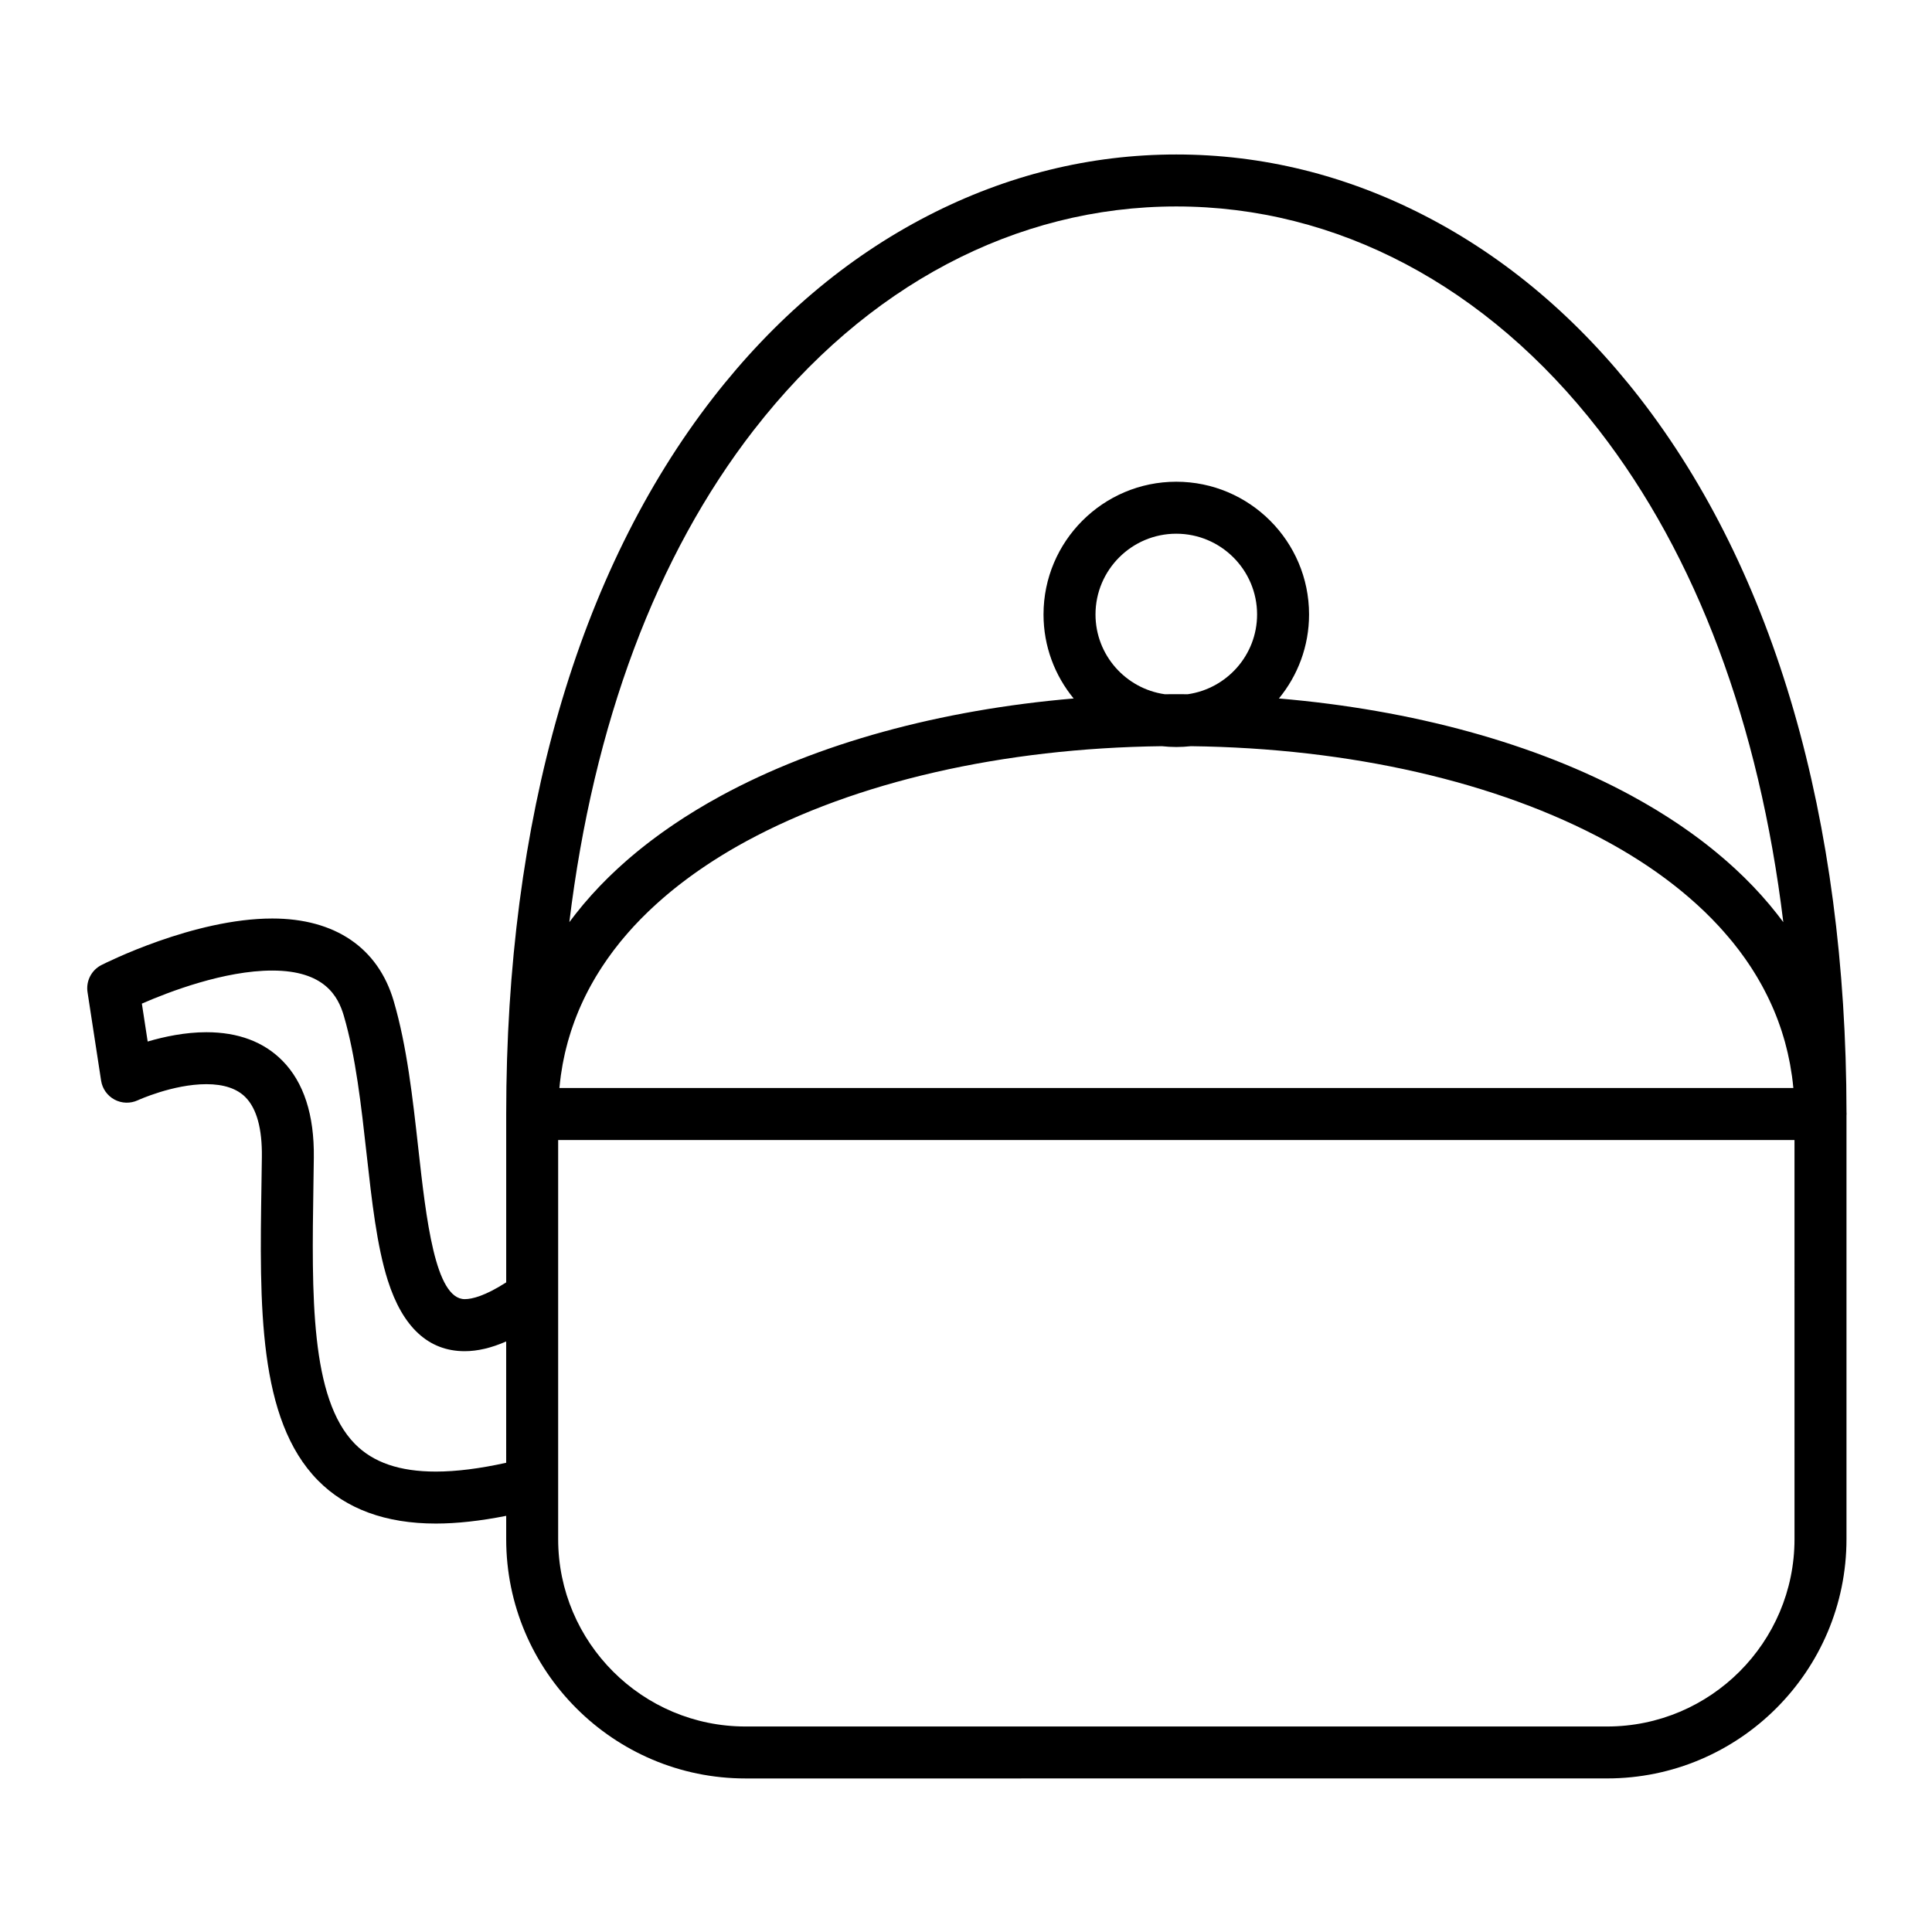 <?xml version="1.0" encoding="UTF-8"?>
<!-- Uploaded to: ICON Repo, www.svgrepo.com, Generator: ICON Repo Mixer Tools -->
<svg fill="#000000" width="800px" height="800px" version="1.1" viewBox="144 144 512 512" xmlns="http://www.w3.org/2000/svg">
 <path d="m633.34 438.7c-0.086-77.742-19.027-143.17-54.793-189.25-16.254-20.938-35.418-37.184-56.969-48.285-20.895-10.77-43.047-16.227-65.836-16.227-22.789 0-44.941 5.461-65.836 16.227-21.547 11.102-40.711 27.348-56.965 48.285-35.844 46.18-54.793 111.8-54.793 189.77v44.625c-5.633 3.609-9.051 4.441-10.988 4.441-7.859 0-10.227-21.289-12.32-40.07-1.477-13.266-3.004-26.984-6.504-38.922-4.129-14.109-15.559-21.879-32.176-21.879-20.828 0-44.293 11.828-45.281 12.332-2.648 1.348-4.133 4.242-3.684 7.184l3.598 23.453c0.328 2.141 1.648 3.996 3.559 5.023 1.906 1.023 4.191 1.086 6.156 0.18 0.094-0.043 9.324-4.269 18.188-4.269 4.606 0 8.094 1.168 10.359 3.461 2.977 3.016 4.438 8.344 4.34 15.828-0.031 2.434-0.07 4.859-0.105 7.266-0.496 32.023-0.969 62.266 14.965 78.453 7.469 7.586 17.98 11.434 31.242 11.434 5.586 0 11.836-0.695 18.648-2.047v6.18c0 34.969 28.453 63.418 63.426 63.418l228.32-0.008c34.984 0 63.445-28.449 63.445-63.418v-112.29c0.012-0.125 0.023-0.25 0.023-0.379 0-0.18-0.008-0.355-0.02-0.527zm-289.52-180.8c29.629-38.168 69.375-59.188 111.92-59.188 42.543 0 82.293 21.02 111.92 59.188 25.945 33.426 42.547 77.934 48.934 130.48-0.309-0.418-0.633-0.828-0.949-1.242-0.25-0.328-0.492-0.656-0.75-0.98-0.461-0.586-0.934-1.164-1.414-1.742-0.195-0.234-0.383-0.477-0.578-0.711-0.684-0.812-1.383-1.621-2.106-2.422-0.113-0.125-0.23-0.25-0.348-0.379-0.605-0.672-1.223-1.336-1.855-1.996-0.25-0.266-0.512-0.523-0.77-0.785-0.504-0.52-1.012-1.039-1.531-1.547-0.305-0.297-0.617-0.594-0.926-0.887-0.488-0.469-0.977-0.938-1.477-1.402-0.336-0.312-0.68-0.617-1.023-0.93-0.488-0.441-0.977-0.883-1.477-1.316-0.363-0.316-0.73-0.629-1.098-0.941-0.496-0.426-1-0.844-1.508-1.266-0.379-0.312-0.762-0.625-1.148-0.934-0.512-0.41-1.031-0.82-1.555-1.23-0.395-0.309-0.797-0.613-1.199-0.922-0.531-0.402-1.066-0.801-1.609-1.199-0.41-0.301-0.82-0.602-1.238-0.898-0.555-0.398-1.113-0.789-1.68-1.18-0.418-0.289-0.84-0.582-1.262-0.871-0.582-0.395-1.172-0.781-1.766-1.172-0.426-0.277-0.844-0.559-1.273-0.832-0.621-0.398-1.258-0.793-1.895-1.188-0.414-0.254-0.82-0.512-1.234-0.766-0.711-0.43-1.434-0.855-2.16-1.277-0.355-0.207-0.703-0.418-1.062-0.625-1.09-0.625-2.191-1.246-3.316-1.855-25.539-13.879-58.039-22.77-93.465-25.781 4.988-6.066 7.992-13.824 7.992-22.27 0-19.395-15.789-35.172-35.195-35.172-19.395 0-35.176 15.777-35.176 35.172 0 8.445 3 16.203 7.988 22.27-35.418 3.016-67.914 11.902-93.445 25.781-1.121 0.609-2.227 1.23-3.32 1.855-0.355 0.203-0.703 0.414-1.059 0.621-0.727 0.426-1.453 0.848-2.16 1.281-0.418 0.254-0.828 0.512-1.238 0.77-0.633 0.395-1.266 0.785-1.891 1.184-0.43 0.277-0.848 0.555-1.273 0.832-0.59 0.391-1.184 0.777-1.762 1.172-0.426 0.289-0.844 0.582-1.266 0.871-0.562 0.391-1.121 0.781-1.672 1.176-0.418 0.301-0.832 0.602-1.246 0.906-0.539 0.395-1.07 0.793-1.598 1.191-0.406 0.309-0.809 0.617-1.211 0.93-0.52 0.402-1.031 0.809-1.543 1.219-0.391 0.312-0.777 0.625-1.16 0.941-0.504 0.414-1 0.836-1.496 1.254-0.371 0.316-0.742 0.633-1.109 0.953-0.492 0.43-0.98 0.867-1.461 1.305-0.348 0.312-0.695 0.625-1.039 0.941-0.492 0.457-0.977 0.922-1.461 1.383-0.312 0.301-0.633 0.602-0.941 0.906-0.516 0.508-1.016 1.02-1.516 1.531-0.262 0.266-0.527 0.531-0.785 0.801-0.625 0.656-1.234 1.316-1.836 1.98-0.121 0.133-0.246 0.266-0.367 0.398-0.719 0.801-1.418 1.605-2.102 2.418-0.191 0.227-0.371 0.461-0.562 0.691-0.484 0.586-0.965 1.176-1.434 1.77-0.246 0.312-0.48 0.633-0.723 0.945-0.328 0.43-0.66 0.848-0.973 1.273 6.391-52.555 22.992-97.062 48.938-130.49zm133.32 48.938c0 10.746-8.004 19.66-18.379 21.141-1.004-0.008-2.016-0.02-3.023-0.02-1.023 0-2.039 0.012-3.059 0.02-10.363-1.48-18.359-10.395-18.359-21.141 0-11.797 9.602-21.398 21.398-21.398 11.812 0 21.422 9.598 21.422 21.398zm-184.54 122.35c0.047-0.34 0.109-0.668 0.16-1.004 0.105-0.707 0.215-1.414 0.34-2.106 0.078-0.418 0.168-0.828 0.25-1.246 0.121-0.594 0.238-1.195 0.375-1.785 0.102-0.441 0.215-0.875 0.324-1.309 0.137-0.551 0.273-1.102 0.426-1.641 0.121-0.445 0.258-0.883 0.391-1.324 0.156-0.52 0.312-1.043 0.477-1.555 0.145-0.441 0.297-0.879 0.449-1.312 0.172-0.5 0.348-0.996 0.531-1.488 0.164-0.434 0.332-0.863 0.5-1.293 0.191-0.48 0.383-0.957 0.582-1.434 0.18-0.426 0.363-0.848 0.555-1.27 0.207-0.465 0.418-0.922 0.633-1.379 0.195-0.418 0.398-0.832 0.602-1.242 0.223-0.449 0.449-0.891 0.68-1.332 0.211-0.406 0.426-0.812 0.648-1.211 0.238-0.434 0.484-0.867 0.73-1.293 0.227-0.395 0.453-0.789 0.684-1.176 0.254-0.426 0.516-0.844 0.781-1.262 0.238-0.379 0.473-0.758 0.719-1.133 0.273-0.418 0.551-0.828 0.832-1.238 0.246-0.363 0.492-0.73 0.742-1.086 0.293-0.414 0.59-0.82 0.891-1.227 0.25-0.344 0.5-0.691 0.754-1.027 0.32-0.422 0.648-0.832 0.973-1.246 0.246-0.312 0.488-0.633 0.738-0.941 0.395-0.484 0.797-0.957 1.203-1.434 0.301-0.355 0.605-0.707 0.91-1.059 0.484-0.551 0.973-1.102 1.469-1.637 0.266-0.285 0.535-0.562 0.801-0.844 0.359-0.379 0.719-0.762 1.086-1.137 0.293-0.301 0.594-0.59 0.891-0.887 0.348-0.344 0.691-0.691 1.043-1.027 0.309-0.297 0.621-0.586 0.934-0.879 0.348-0.328 0.695-0.652 1.047-0.973 0.316-0.289 0.637-0.57 0.953-0.852 0.352-0.312 0.703-0.625 1.059-0.934 0.324-0.281 0.648-0.555 0.973-0.828 0.355-0.301 0.711-0.598 1.07-0.895 0.328-0.27 0.656-0.535 0.988-0.801 0.359-0.289 0.723-0.578 1.086-0.859 0.328-0.258 0.66-0.512 0.992-0.766 0.367-0.281 0.734-0.559 1.102-0.832 0.332-0.246 0.664-0.492 0.996-0.734 0.371-0.27 0.742-0.539 1.117-0.805 0.328-0.234 0.66-0.469 0.992-0.699 0.379-0.266 0.758-0.523 1.137-0.781 0.324-0.223 0.652-0.441 0.977-0.66 0.387-0.258 0.773-0.512 1.16-0.762 0.316-0.207 0.637-0.414 0.953-0.617 0.398-0.254 0.801-0.504 1.199-0.754 0.305-0.191 0.609-0.383 0.914-0.57 0.418-0.254 0.836-0.504 1.25-0.754 0.285-0.172 0.57-0.344 0.855-0.512 0.461-0.27 0.918-0.535 1.375-0.797 0.238-0.137 0.477-0.277 0.715-0.41 0.695-0.391 1.383-0.777 2.07-1.148 29.082-15.805 68.09-24.719 110.21-25.234 1.266 0.137 2.551 0.215 3.848 0.215 1.301 0 2.586-0.078 3.852-0.215 42.129 0.512 81.152 9.426 110.24 25.234 0.684 0.371 1.375 0.754 2.066 1.145 0.254 0.141 0.504 0.289 0.758 0.434 0.445 0.254 0.887 0.508 1.332 0.77 0.297 0.176 0.594 0.355 0.891 0.535 0.402 0.242 0.809 0.48 1.211 0.73 0.312 0.195 0.633 0.395 0.949 0.594 0.387 0.242 0.773 0.48 1.16 0.727 0.328 0.211 0.66 0.426 0.988 0.641 0.375 0.242 0.75 0.488 1.125 0.738 0.34 0.227 0.676 0.453 1.012 0.684 0.367 0.25 0.734 0.5 1.098 0.754 0.34 0.238 0.684 0.48 1.023 0.723 0.359 0.258 0.723 0.516 1.082 0.781 0.348 0.25 0.688 0.504 1.027 0.758 0.355 0.266 0.711 0.535 1.062 0.805 0.344 0.262 0.688 0.527 1.027 0.793 0.348 0.273 0.699 0.551 1.047 0.832 0.344 0.273 0.684 0.551 1.023 0.828 0.348 0.285 0.688 0.574 1.031 0.863 0.336 0.285 0.676 0.57 1.008 0.859 0.344 0.297 0.68 0.598 1.02 0.898 0.332 0.293 0.664 0.59 0.992 0.887 0.336 0.305 0.668 0.617 1 0.93 0.324 0.305 0.652 0.609 0.977 0.922 0.332 0.32 0.664 0.652 0.992 0.977 0.312 0.312 0.633 0.617 0.941 0.938 0.34 0.348 0.676 0.703 1.008 1.059 0.293 0.309 0.59 0.609 0.875 0.922 0.422 0.457 0.836 0.926 1.25 1.395 0.414 0.469 0.824 0.945 1.23 1.426 0.363 0.43 0.727 0.855 1.086 1.293 0.266 0.328 0.523 0.664 0.785 0.996 0.312 0.395 0.625 0.785 0.93 1.188 0.266 0.348 0.52 0.707 0.781 1.062 0.293 0.398 0.582 0.793 0.867 1.195 0.258 0.363 0.504 0.734 0.758 1.105 0.273 0.406 0.551 0.809 0.82 1.223 0.246 0.379 0.48 0.762 0.723 1.145 0.262 0.414 0.52 0.832 0.773 1.254 0.234 0.391 0.461 0.785 0.688 1.184 0.246 0.43 0.488 0.855 0.727 1.289 0.219 0.402 0.434 0.809 0.645 1.215 0.23 0.441 0.461 0.883 0.68 1.332 0.203 0.41 0.402 0.828 0.602 1.242 0.215 0.457 0.43 0.918 0.633 1.379 0.188 0.422 0.371 0.84 0.555 1.266 0.199 0.473 0.395 0.957 0.586 1.438 0.168 0.426 0.336 0.852 0.496 1.285 0.184 0.496 0.359 1 0.535 1.5 0.148 0.43 0.301 0.859 0.441 1.293 0.168 0.52 0.328 1.047 0.484 1.578 0.129 0.43 0.262 0.855 0.379 1.293 0.152 0.555 0.293 1.121 0.434 1.688 0.102 0.422 0.215 0.84 0.312 1.266 0.145 0.609 0.266 1.23 0.391 1.848 0.078 0.395 0.168 0.781 0.238 1.18 0.137 0.73 0.246 1.477 0.359 2.223 0.043 0.297 0.102 0.586 0.145 0.883 0.145 1.043 0.266 2.094 0.363 3.164l-327.01 0.004c0.098-1.059 0.219-2.109 0.363-3.148zm-14.457 102.46c-6.992 1.551-13.246 2.336-18.648 2.336-9.566 0-16.578-2.398-21.426-7.32-11.887-12.074-11.457-39.516-11.008-68.57 0.039-2.418 0.074-4.859 0.105-7.301 0.145-11.305-2.652-19.945-8.312-25.684-4.953-5.019-11.738-7.562-20.164-7.562-5.656 0-11.211 1.188-15.555 2.469l-1.539-10.047c7.199-3.144 21.852-8.762 34.562-8.762 13.848 0 17.449 6.832 18.957 11.977 3.16 10.785 4.621 23.895 6.031 36.574 1.395 12.543 2.715 24.387 5.617 33.543 3.953 12.461 10.816 18.777 20.391 18.777 3.391 0 7.031-0.852 10.988-2.578zm341.42 20.246c0 27.371-22.281 49.645-49.672 49.645h-228.32c-27.379 0-49.652-22.27-49.652-49.645v-105.77h327.64z"/>
</svg>